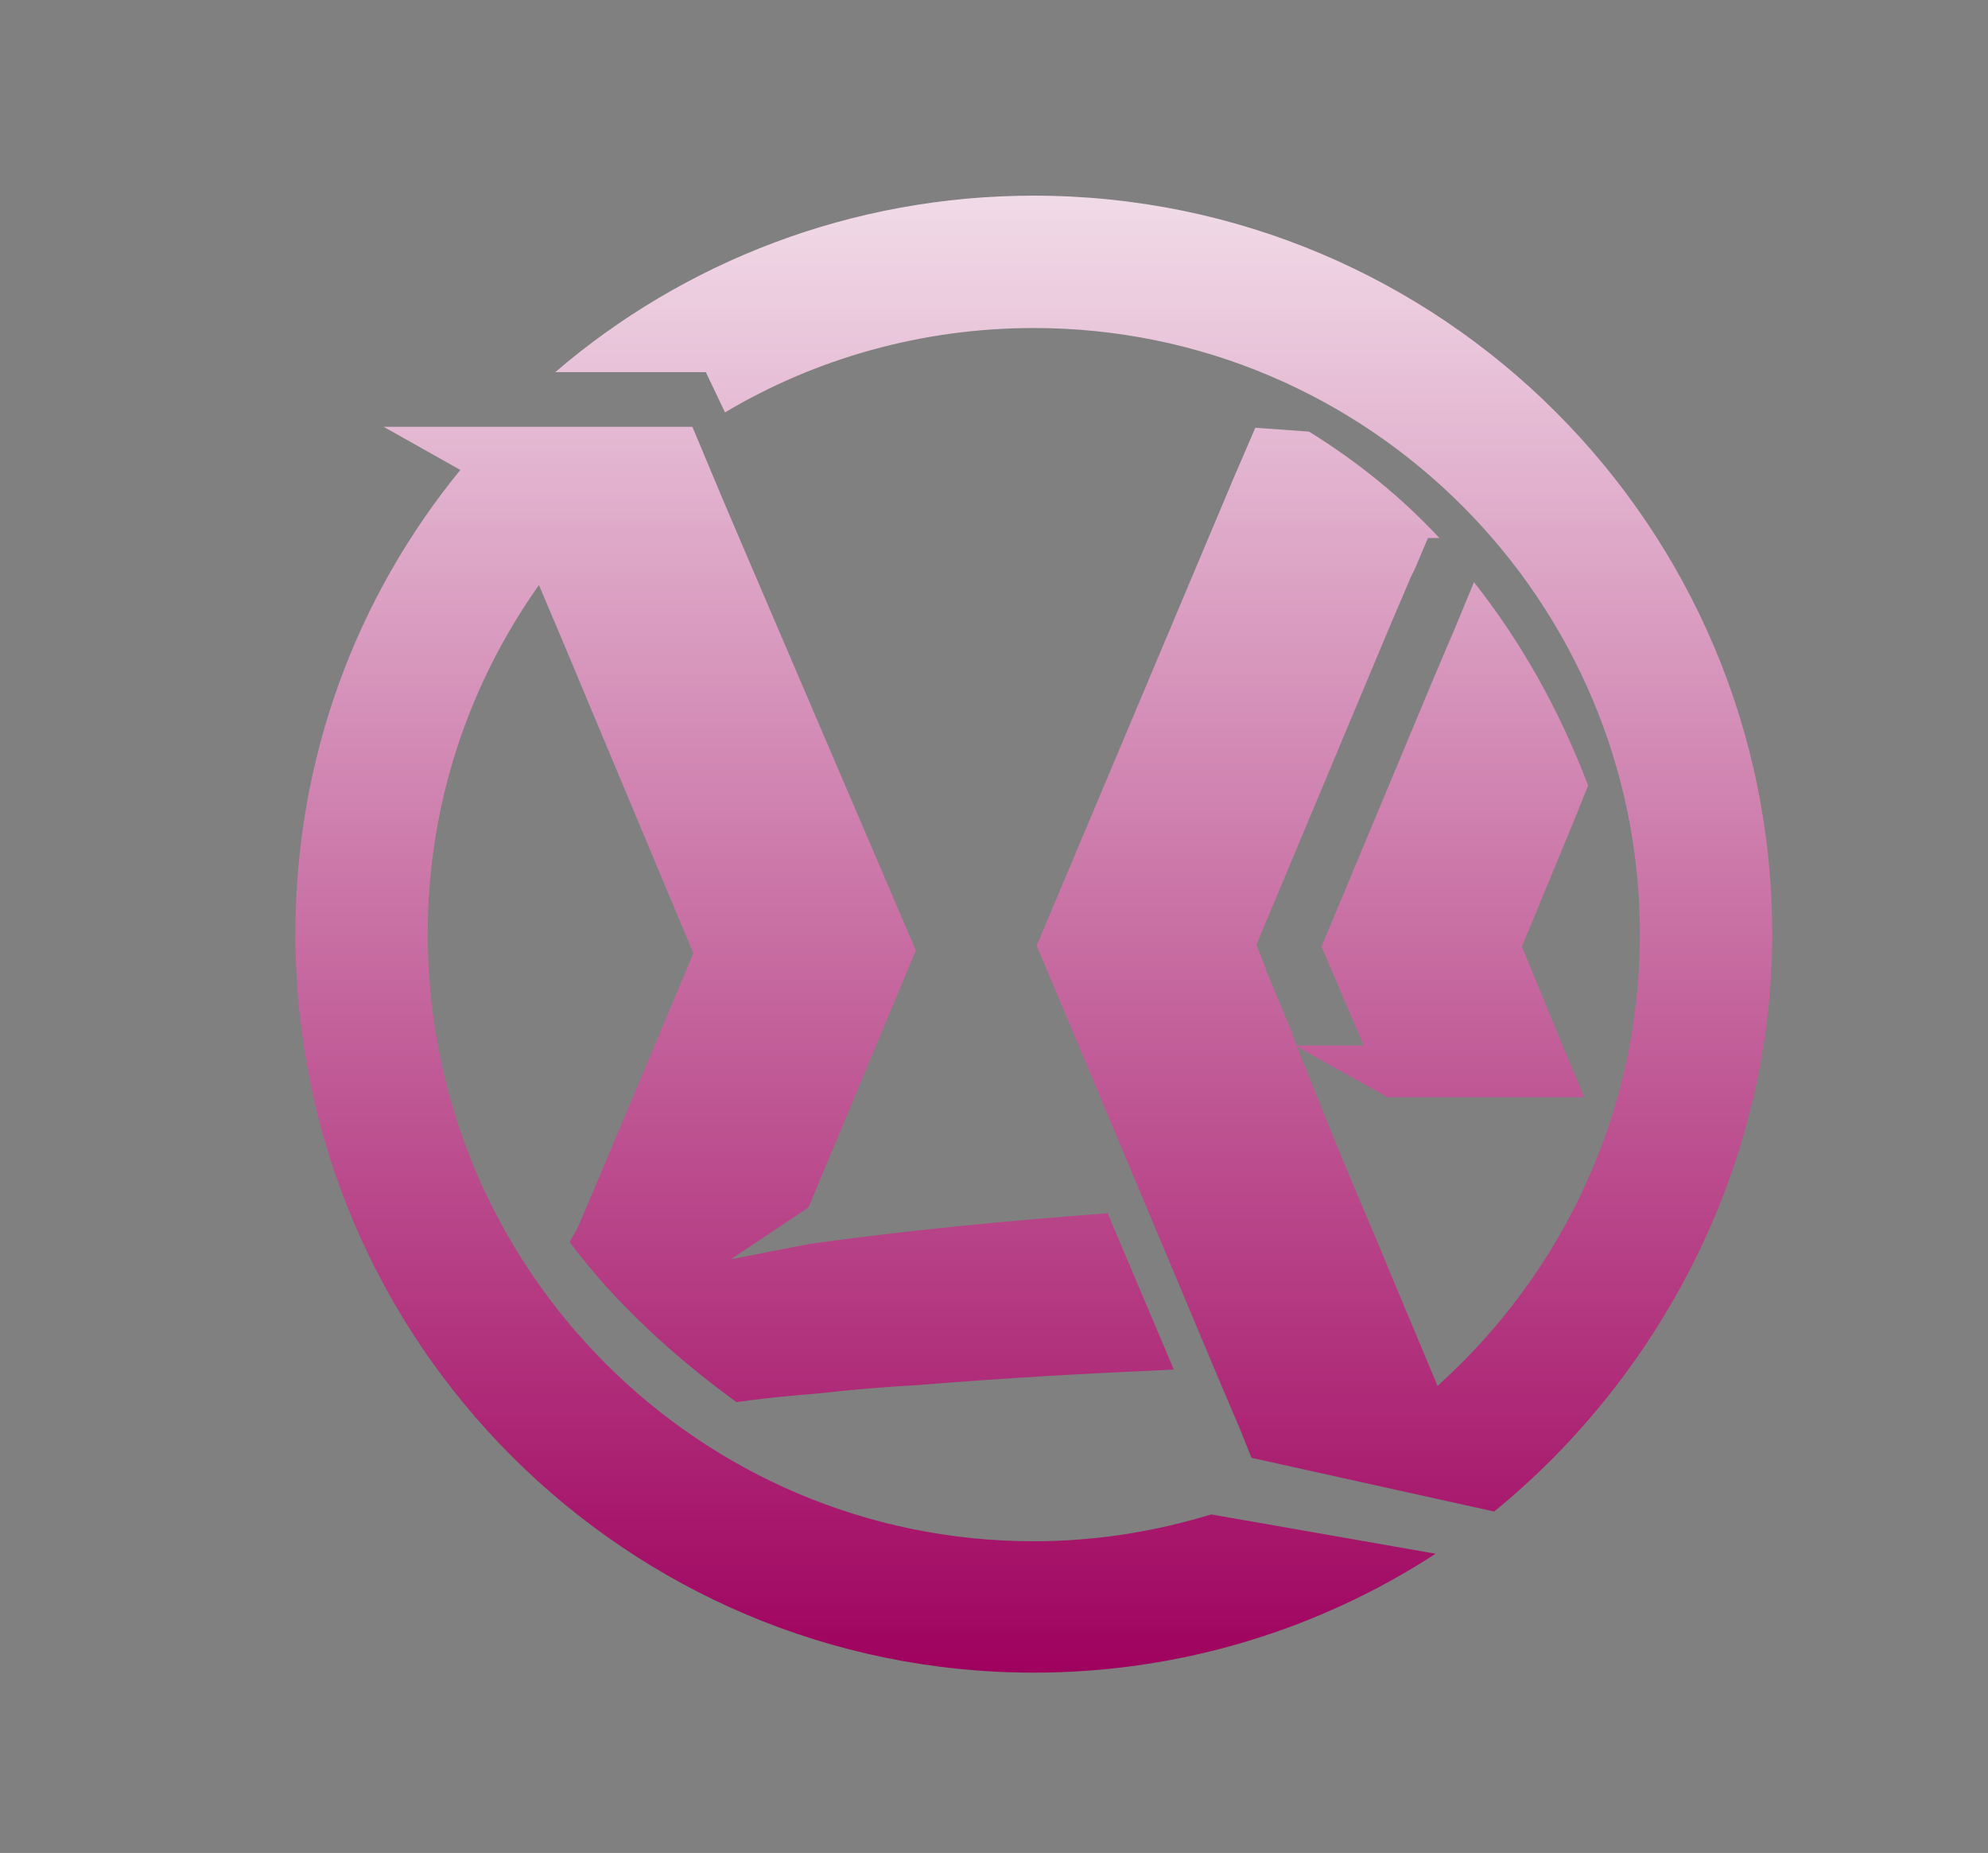 <?xml version="1.0" encoding="UTF-8"?> <svg xmlns="http://www.w3.org/2000/svg" xmlns:xlink="http://www.w3.org/1999/xlink" version="1.1" x="0px" y="0px" viewBox="0 0 207.3 193.2" style="enable-background:new 0 0 207.3 193.2;" xml:space="preserve"><rect x="0" y="0" width="207.3" height="193.2" fill="#808080" stroke="none"/> <style type="text/css"> .st0{display:none;} .st1{display:inline;} .st2{display:none;fill:none;stroke:#000000;stroke-width:6;stroke-miterlimit:10;} .st3{display:none;fill:none;stroke:#000000;stroke-miterlimit:10;} .st4{fill:url(#SVGID_1_);} .st5{fill:none;} .st6{fill:url(#SVGID_2_);} .st7{fill:url(#SVGID_3_);} .st8{fill:url(#SVGID_4_);} .st9{fill:url(#SVGID_5_);} .st10{fill:url(#SVGID_6_);} .st11{fill:url(#SVGID_7_);} .st12{fill:url(#SVGID_8_);} .st13{fill:url(#SVGID_9_);} .st14{fill:url(#SVGID_10_);} .st15{fill:url(#SVGID_11_);} .st16{fill:url(#SVGID_12_);} .st17{fill:url(#SVGID_13_);} .st18{fill:url(#SVGID_14_);} .st19{fill:url(#SVGID_15_);} .st20{fill:url(#SVGID_16_);} .st21{fill:url(#SVGID_17_);} .st22{fill:url(#SVGID_18_);} .st23{fill:url(#SVGID_19_);} .st24{fill:url(#SVGID_20_);} .st25{fill:url(#SVGID_21_);} .st26{fill:url(#SVGID_22_);} .st27{fill:#FFFFFF;} </style> <g id="Слой_2"> </g> <g id="Слой_1"> <circle class="st2" cx="103.3" cy="92" r="69.9"></circle> <path class="st3" d="M103.1,50L145,95.6l-41.6,42l-42.2-44L103.1,50 M103.3,36.6l-54.7,57l54.7,57l54.3-54.9L103.3,36.6L103.3,36.6 z"></path> <g> <g> <linearGradient id="SVGID_1_" gradientUnits="userSpaceOnUse" x1="90.256" y1="-4.989" x2="90.256" y2="176.092"> <stop offset="7.861998e-07" style="stop-color:#FFFFFF"></stop> <stop offset="0.997" style="stop-color:#9E005D"></stop> </linearGradient> <path class="st4" d="M107.8,160.7c-34.9,0-63.2-28.4-63.2-63.3c0-13.6,4.3-26.1,11.6-36.4l3,7.1l2.3,5.5l10.8,25.8l-9.8,23.3 l-2.3,5.4l-0.8,1.4c4.7,6.3,10.7,11.8,17.4,16.7c0.5-0.1,0.9-0.1,1.4-0.2c2.3-0.3,4.6-0.5,7-0.7c3.5-0.4,7.1-0.7,10.7-0.9 c8.6-0.7,17.4-1.2,26.5-1.6l-6.9-16.3c-10.7,0.8-21.1,1.8-31.1,3.2l-8.2,1.6l8.1-5.4l11.2-26.8L77.6,57.3l-2.3-5.4l-3.1-7.4H40 L48,49C37.2,62.2,30.8,79,30.8,97.4c0,42.5,34.5,77,77,77c15.5,0,29.9-4.6,41.9-12.4l-23.4-4.1 C120.4,159.7,114.2,160.7,107.8,160.7z"></path> <linearGradient id="SVGID_2_" gradientUnits="userSpaceOnUse" x1="121.315" y1="-4.989" x2="121.315" y2="176.092"> <stop offset="7.861998e-07" style="stop-color:#FFFFFF"></stop> <stop offset="0.997" style="stop-color:#9E005D"></stop> </linearGradient> <path class="st6" d="M184.8,97.4c0-42.5-34.5-77-77-77c-19,0-36.5,6.9-49.9,18.4h15.7l2,4.2c9.4-5.6,20.5-8.8,32.2-8.8 c34.9,0,63.2,28.4,63.2,63.2c0,18.7-8.2,35.5-21.1,47.1l-4.9-11.7l-1.2-2.9l-1.1-2.6l-2.7-6.4l0,0l-2-4.9l-1.8-4.5l-0.2-0.5l0,0 c-0.3-0.6-0.5-1.3-0.8-1.9l0,0c0,0,0,0,0,0l0,0c0,0,0,0,0,0l9.3,5.2l0,0l0,0l0,0.1v0l0,0l0,0h0v0h0.1l0,0h20.6l-0.5-1.2l-2.3-5.5 l-3.7-9l5.5-13.3l1.4-3.5c-3-7.9-7-15-11.9-21.2l-1.9,4.6l-2.3,5.4l-11.7,28l1.8,4.2h0l2.6,6.1h-7c0,0,0,0,0,0h0 c-0.2-0.5-0.4-0.9-0.5-1.4l-2.5-6h0c0,0,0,0,0,0h0c0,0,0,0,0,0h0l-0.3-0.6c0,0.1,0.1,0.3,0.2,0.4c0-0.1-0.1-0.2-0.1-0.3 c0,0,0-0.1,0-0.1l-1-2.5l0.1-0.2l13.7-32.7l2.3-5.4l0.4-0.8l1.4-3.3l1.2,0c-4-4.3-8.6-8-13.6-11.1l-5.6-0.4l-2.2,5.1l-20.6,48.9 l17.6,41.9h0l1.3,3.1l2.3,5.4l-2.3-5.4l-1.1-2.7l1.1,2.7l2.3,5.4l0.4,1l0.8,2l25.3,5.6l0,0C173,143.6,184.8,121.6,184.8,97.4z"></path> </g> </g> </g> </svg> 